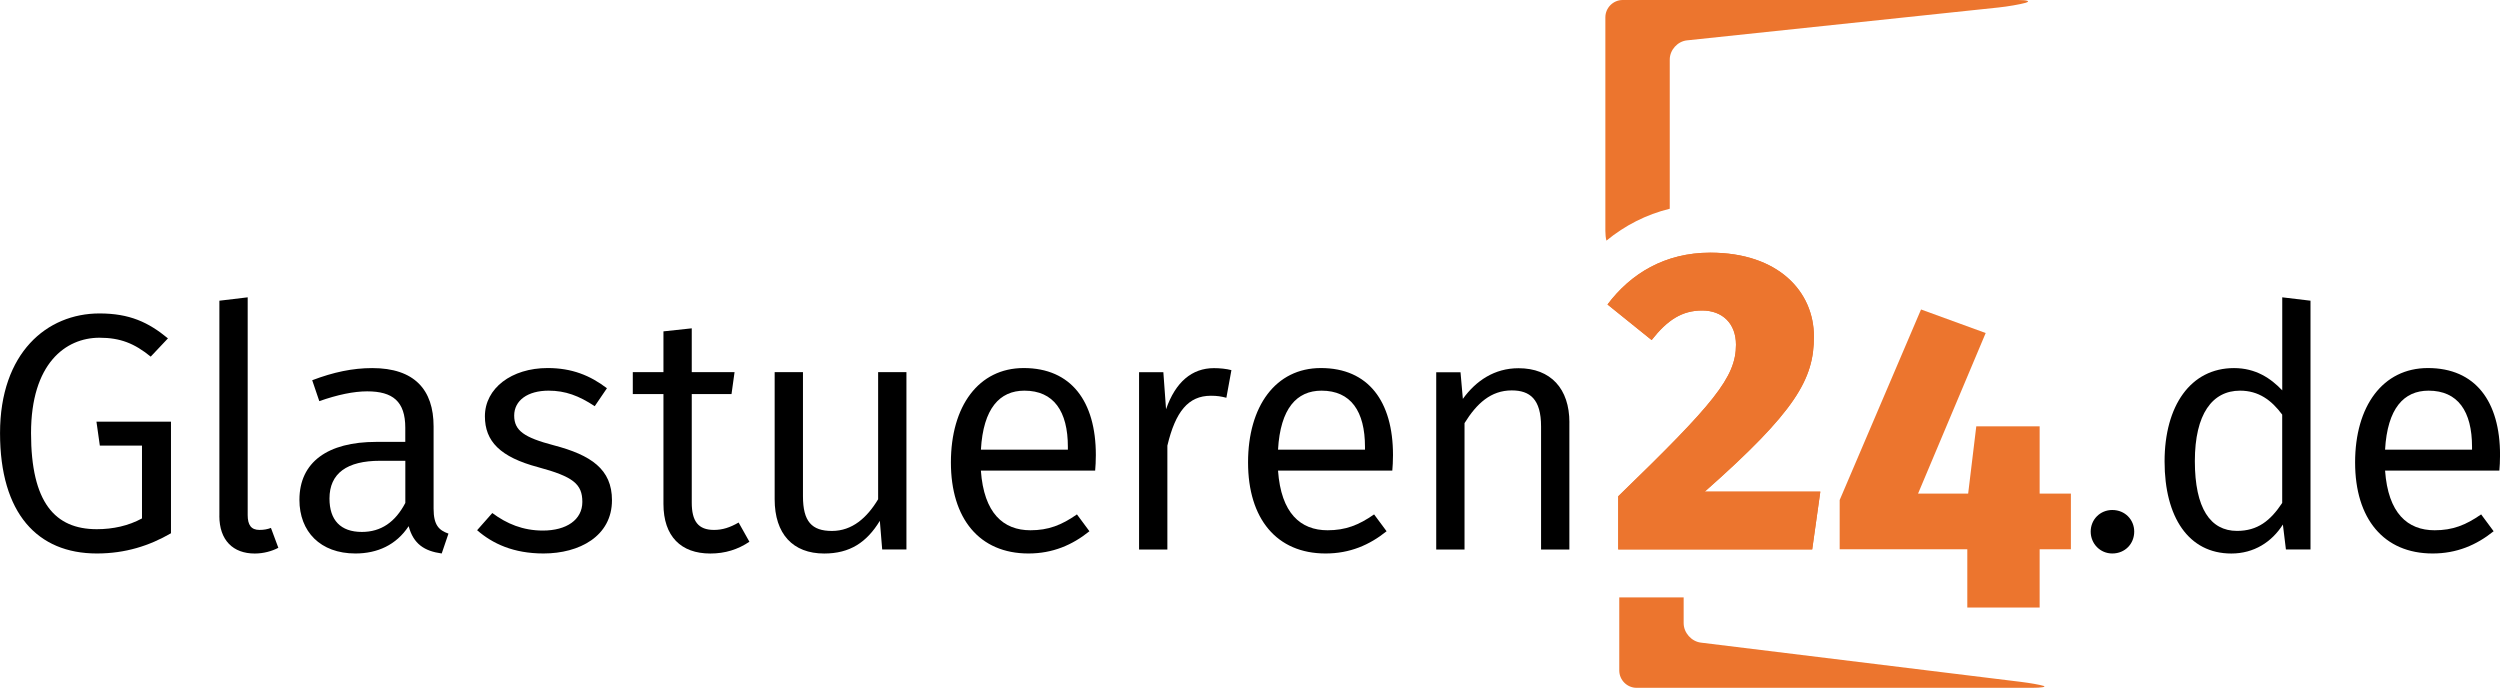 <?xml version="1.0" encoding="UTF-8"?>
<svg id="Ebene_1" xmlns="http://www.w3.org/2000/svg" version="1.1" viewBox="0 0 584.71 160.88">
  <!-- Generator: Adobe Illustrator 29.7.0, SVG Export Plug-In . SVG Version: 2.1.1 Build 138)  -->
  <defs>
    <style>
      .st0 {
        fill: #ec752e;
      }
    </style>
  </defs>
  <path d="M39.27,79.15l-4.02,4.26c-3.79-3.08-7.1-4.42-11.98-4.42-7.96,0-16.01,6.07-16.01,22.31s5.6,22.47,15.38,22.47c3.78,0,7.41-.79,10.57-2.52v-17.03h-9.86l-.79-5.6h17.43v26.1c-5.05,2.92-10.64,4.73-17.35,4.73-13.88,0-22.63-9.38-22.63-28.15s10.96-27.99,23.26-27.99c7.02,0,11.43,2.05,16.01,5.83Z"/>
  <path d="M51.31,120.63v-50.3l6.62-.79v50.93c0,2.29.79,3.47,2.76,3.47,1.03,0,1.89-.16,2.68-.47l1.73,4.65c-1.5.79-3.47,1.34-5.52,1.34-5.05,0-8.28-3.08-8.28-8.83Z"/>
  <path d="M104.89,124.8l-1.58,4.65c-4.02-.55-6.62-2.21-7.73-6.39-2.92,4.42-7.33,6.39-12.46,6.39-8.2,0-13.09-5.12-13.09-12.54,0-8.83,6.62-13.56,17.98-13.56h6.78v-3.31c0-6.15-2.92-8.51-8.91-8.51-3.15,0-6.94.79-11.2,2.29l-1.66-4.89c4.97-1.89,9.46-2.84,14.04-2.84,9.86,0,14.35,5.05,14.35,13.64v19.24c0,3.86,1.26,5.05,3.47,5.83ZM94.8,117.63v-9.86h-5.91c-7.73,0-11.83,2.92-11.83,8.83,0,5.05,2.6,7.81,7.57,7.81,4.49,0,7.81-2.29,10.17-6.78Z"/>
  <path d="M141.94,90.82l-2.84,4.18c-3.71-2.44-6.86-3.63-10.8-3.63-4.89,0-8.04,2.29-8.04,5.83s2.37,5.13,9.23,6.94c8.75,2.29,13.64,5.6,13.64,12.85,0,8.44-7.65,12.46-16.01,12.46-7.02,0-11.91-2.29-15.53-5.44l3.55-4.02c3.39,2.52,7.17,4.1,11.83,4.1,5.52,0,9.23-2.52,9.23-6.7s-2.13-5.91-10.33-8.12c-8.91-2.37-12.46-6.07-12.46-11.91,0-6.54,6.23-11.28,14.67-11.28,5.68,0,9.94,1.73,13.88,4.73Z"/>
  <path d="M175.28,126.7c-2.68,1.81-5.68,2.76-9.15,2.76-6.86,0-10.96-4.02-10.96-11.59v-25.71h-7.17v-5.12h7.17v-9.54l6.62-.71v10.25h10.01l-.71,5.12h-9.3v25.39c0,4.34,1.5,6.39,5.2,6.39,1.97,0,3.71-.55,5.76-1.73l2.52,4.49Z"/>
  <path d="M212.01,128.51h-5.68l-.55-6.7c-3.07,5.05-7.02,7.65-13.01,7.65-7.33,0-11.59-4.57-11.59-12.69v-29.73h6.62v29.02c0,5.91,2.05,8.12,6.78,8.12s8.2-3.08,10.8-7.41v-29.73h6.62v41.47Z"/>
  <path d="M256.14,110.06h-26.73c.71,10.01,5.28,13.96,11.59,13.96,4.18,0,7.25-1.18,10.88-3.71l2.92,3.94c-4.02,3.23-8.59,5.2-14.27,5.2-11.43,0-18.13-8.12-18.13-21.29s6.46-22.08,17.03-22.08c11.12,0,16.87,7.81,16.87,20.34,0,1.42-.08,2.76-.16,3.63ZM249.76,104.54c0-8.36-3.31-13.17-10.17-13.17-5.76,0-9.62,4.1-10.17,13.8h20.34v-.63Z"/>
  <path d="M288.01,86.56l-1.18,6.47c-1.26-.32-2.13-.47-3.63-.47-5.28,0-8.28,3.71-10.17,11.67v24.29h-6.62v-41.47h5.68l.63,8.67c2.21-6.39,6.07-9.62,11.2-9.62,1.42,0,2.92.16,4.1.47Z"/>
  <path d="M325.64,110.06h-26.73c.71,10.01,5.28,13.96,11.59,13.96,4.18,0,7.26-1.18,10.88-3.71l2.92,3.94c-4.02,3.23-8.59,5.2-14.27,5.2-11.43,0-18.13-8.12-18.13-21.29s6.46-22.08,17.03-22.08c11.12,0,16.87,7.81,16.87,20.34,0,1.42-.08,2.76-.16,3.63ZM319.25,104.54c0-8.36-3.31-13.17-10.17-13.17-5.76,0-9.62,4.1-10.17,13.8h20.34v-.63Z"/>
  <path d="M367.05,98.79v29.73h-6.62v-28.78c0-6.39-2.6-8.43-6.86-8.43-4.89,0-8.2,3.07-11.04,7.65v29.57h-6.62v-41.47h5.68l.55,6.23c3.08-4.26,7.41-7.17,13.01-7.17,7.57,0,11.91,4.81,11.91,12.69Z"/>
  <path class="st0" d="M425.75,114.99h-27.04c21.33-18.83,25.54-26.34,25.54-36.26,0-10.52-8.31-19.63-24.24-19.63-10.62,0-18.63,4.91-24.04,12.12l10.31,8.31c3.71-4.71,7.11-6.91,11.82-6.91s7.91,3,7.91,8.01c0,7.61-5.11,13.72-27.54,35.45v12.42h45.37l1.9-13.52Z"/>
  <path class="st0" d="M477.95,160.42c-.74-.25-3.16-.68-5.37-.95l-74.77-9.17c-2.21-.27-4.03-2.32-4.03-4.55v-6.03h-15.06v17.09c0,2.23,1.82,4.06,4.06,4.06h92.46c2.23,0,3.45-.21,2.71-.46Z"/>
  <path class="st0" d="M390.53,13.92c0-2.23,1.82-4.25,4.03-4.48l72.78-7.68c2.22-.23,5.08-.73,6.37-1.09,1.28-.37.51-.67-1.72-.67h-92.46c-2.23,0-4.06,1.82-4.06,4.06v49.96c0,.88.09,1.65.25,2.26,4.36-3.59,9.36-6.12,14.81-7.46V13.92Z"/>
  <path class="st0" d="M375.98,71.22l10.31,8.31c3.71-4.71,7.11-6.91,11.82-6.91s7.91,3,7.91,8.01c0,7.61-5.11,13.72-27.54,35.45v12.42h45.37l1.9-13.52h-27.04c21.33-18.83,25.54-26.34,25.54-36.26,0-10.52-8.31-19.63-24.24-19.63-10.62,0-18.63,4.91-24.04,12.12Z"/>
  <polygon class="st0" points="484.35 128.47 477.04 128.47 477.04 142.09 460.12 142.09 460.12 128.47 430.27 128.47 430.27 116.95 449.3 72.38 464.42 77.89 448.6 115.45 460.32 115.45 462.22 99.72 477.04 99.72 477.04 115.45 484.35 115.45 484.35 128.47"/>
  <path d="M499.16,124.33c0,2.84-2.13,5.12-5.13,5.12-2.84,0-5.05-2.29-5.05-5.12s2.21-5.05,5.05-5.05c3,0,5.13,2.29,5.13,5.05Z"/>
  <path d="M540.39,70.32v58.19h-5.75l-.71-5.83c-2.6,4.1-6.78,6.78-12.06,6.78-10.01,0-15.61-8.52-15.61-21.53s6.07-21.84,16.24-21.84c5.05,0,8.59,2.37,11.28,5.21v-21.76l6.62.79ZM533.77,117.63v-20.66c-2.52-3.39-5.52-5.6-9.86-5.6-6.47,0-10.57,5.44-10.57,16.48s3.63,16.32,9.86,16.32c4.81,0,7.81-2.37,10.57-6.54Z"/>
  <path d="M584.56,110.06h-26.73c.71,10.01,5.28,13.96,11.59,13.96,4.18,0,7.25-1.18,10.88-3.71l2.92,3.94c-4.02,3.23-8.6,5.2-14.27,5.2-11.43,0-18.13-8.12-18.13-21.29s6.47-22.08,17.03-22.08c11.12,0,16.87,7.81,16.87,20.34,0,1.42-.08,2.76-.16,3.63ZM578.17,104.54c0-8.36-3.31-13.17-10.17-13.17-5.76,0-9.62,4.1-10.17,13.8h20.34v-.63Z"/>
</svg>